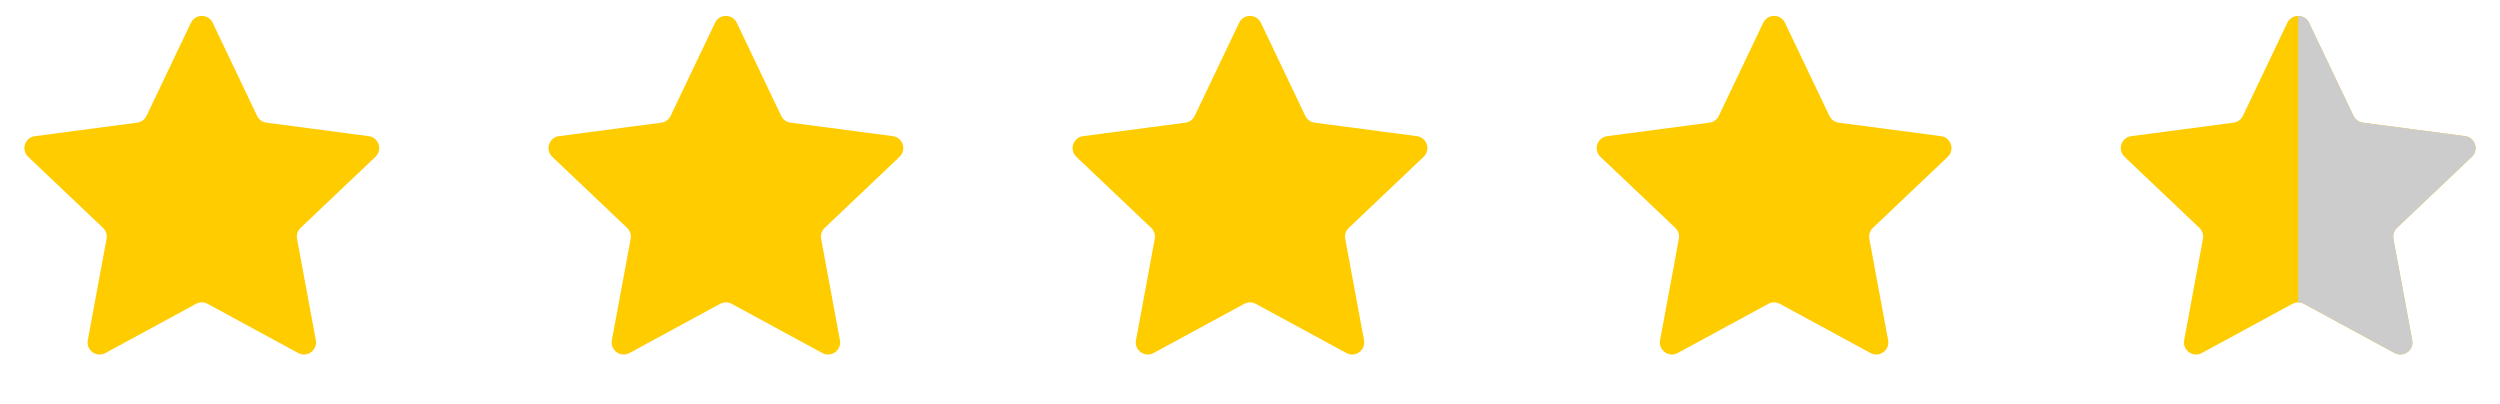 <?xml version="1.0" encoding="UTF-8"?> <svg xmlns="http://www.w3.org/2000/svg" width="415" height="67" viewBox="0 0 415 67" fill="none"><path d="M31.695 3.783C32.419 2.264 34.581 2.264 35.305 3.783L42.681 19.24C42.973 19.851 43.553 20.273 44.225 20.362L61.205 22.6C62.873 22.82 63.541 24.875 62.321 26.034L49.899 37.825C49.408 38.291 49.186 38.974 49.309 39.64L52.428 56.481C52.734 58.135 50.986 59.405 49.507 58.603L34.454 50.433C33.859 50.11 33.141 50.11 32.546 50.433L17.493 58.603C16.014 59.405 14.266 58.135 14.572 56.481L17.691 39.64C17.814 38.974 17.592 38.291 17.101 37.825L4.679 26.034C3.459 24.875 4.127 22.82 5.795 22.6L22.775 20.362C23.447 20.273 24.027 19.851 24.319 19.24L31.695 3.783Z" fill="#FFCC00"></path><path d="M118.695 3.783C119.419 2.264 121.581 2.264 122.305 3.783L129.681 19.24C129.973 19.851 130.553 20.273 131.225 20.362L148.205 22.6C149.873 22.82 150.541 24.875 149.321 26.034L136.899 37.825C136.408 38.291 136.186 38.974 136.309 39.64L139.428 56.481C139.734 58.135 137.986 59.405 136.507 58.603L121.454 50.433C120.859 50.11 120.141 50.11 119.546 50.433L104.493 58.603C103.014 59.405 101.266 58.135 101.572 56.481L104.691 39.64C104.814 38.974 104.592 38.291 104.101 37.825L91.679 26.034C90.459 24.875 91.127 22.82 92.795 22.6L109.775 20.362C110.447 20.273 111.027 19.851 111.319 19.24L118.695 3.783Z" fill="#FFCC00"></path><path d="M205.695 3.783C206.419 2.264 208.581 2.264 209.305 3.783L216.681 19.24C216.973 19.851 217.553 20.273 218.225 20.362L235.205 22.6C236.873 22.82 237.541 24.875 236.321 26.034L223.899 37.825C223.408 38.291 223.186 38.974 223.309 39.64L226.428 56.481C226.734 58.135 224.986 59.405 223.507 58.603L208.454 50.433C207.859 50.11 207.141 50.11 206.546 50.433L191.493 58.603C190.014 59.405 188.266 58.135 188.572 56.481L191.691 39.64C191.814 38.974 191.592 38.291 191.101 37.825L178.679 26.034C177.459 24.875 178.127 22.82 179.795 22.6L196.775 20.362C197.447 20.273 198.027 19.851 198.319 19.24L205.695 3.783Z" fill="#FFCC00"></path><path d="M292.695 3.783C293.419 2.264 295.581 2.264 296.305 3.783L303.681 19.24C303.973 19.851 304.553 20.273 305.225 20.362L322.205 22.6C323.873 22.82 324.541 24.875 323.321 26.034L310.899 37.825C310.408 38.291 310.186 38.974 310.309 39.64L313.428 56.481C313.734 58.135 311.986 59.405 310.507 58.603L295.454 50.433C294.859 50.11 294.141 50.11 293.546 50.433L278.493 58.603C277.014 59.405 275.266 58.135 275.572 56.481L278.691 39.64C278.814 38.974 278.592 38.291 278.101 37.825L265.679 26.034C264.459 24.875 265.127 22.82 266.795 22.6L283.775 20.362C284.447 20.273 285.027 19.851 285.319 19.24L292.695 3.783Z" fill="#FFCC00"></path><path d="M379.695 3.783C380.419 2.264 382.581 2.264 383.305 3.783L390.681 19.24C390.973 19.851 391.553 20.273 392.225 20.362L409.205 22.6C410.873 22.82 411.541 24.875 410.321 26.034L397.899 37.825C397.408 38.291 397.186 38.974 397.309 39.64L400.428 56.481C400.734 58.135 398.986 59.405 397.507 58.603L382.454 50.433C381.859 50.11 381.141 50.11 380.546 50.433L365.493 58.603C364.014 59.405 362.266 58.135 362.572 56.481L365.691 39.64C365.814 38.974 365.592 38.291 365.101 37.825L352.679 26.034C351.459 24.875 352.127 22.82 353.795 22.6L370.775 20.362C371.447 20.273 372.027 19.851 372.319 19.24L379.695 3.783Z" fill="#FFCC00"></path><path fill-rule="evenodd" clip-rule="evenodd" d="M383.306 3.783C382.943 3.023 382.222 2.644 381.5 2.644V50.191C381.828 50.191 382.157 50.271 382.455 50.433L397.508 58.603C398.986 59.405 400.735 58.135 400.428 56.481L397.31 39.64C397.187 38.974 397.408 38.291 397.899 37.825L410.321 26.034C411.541 24.875 410.873 22.82 409.206 22.6L392.225 20.362C391.554 20.273 390.973 19.851 390.682 19.24L383.306 3.783Z" fill="#CCCCCC"></path></svg> 